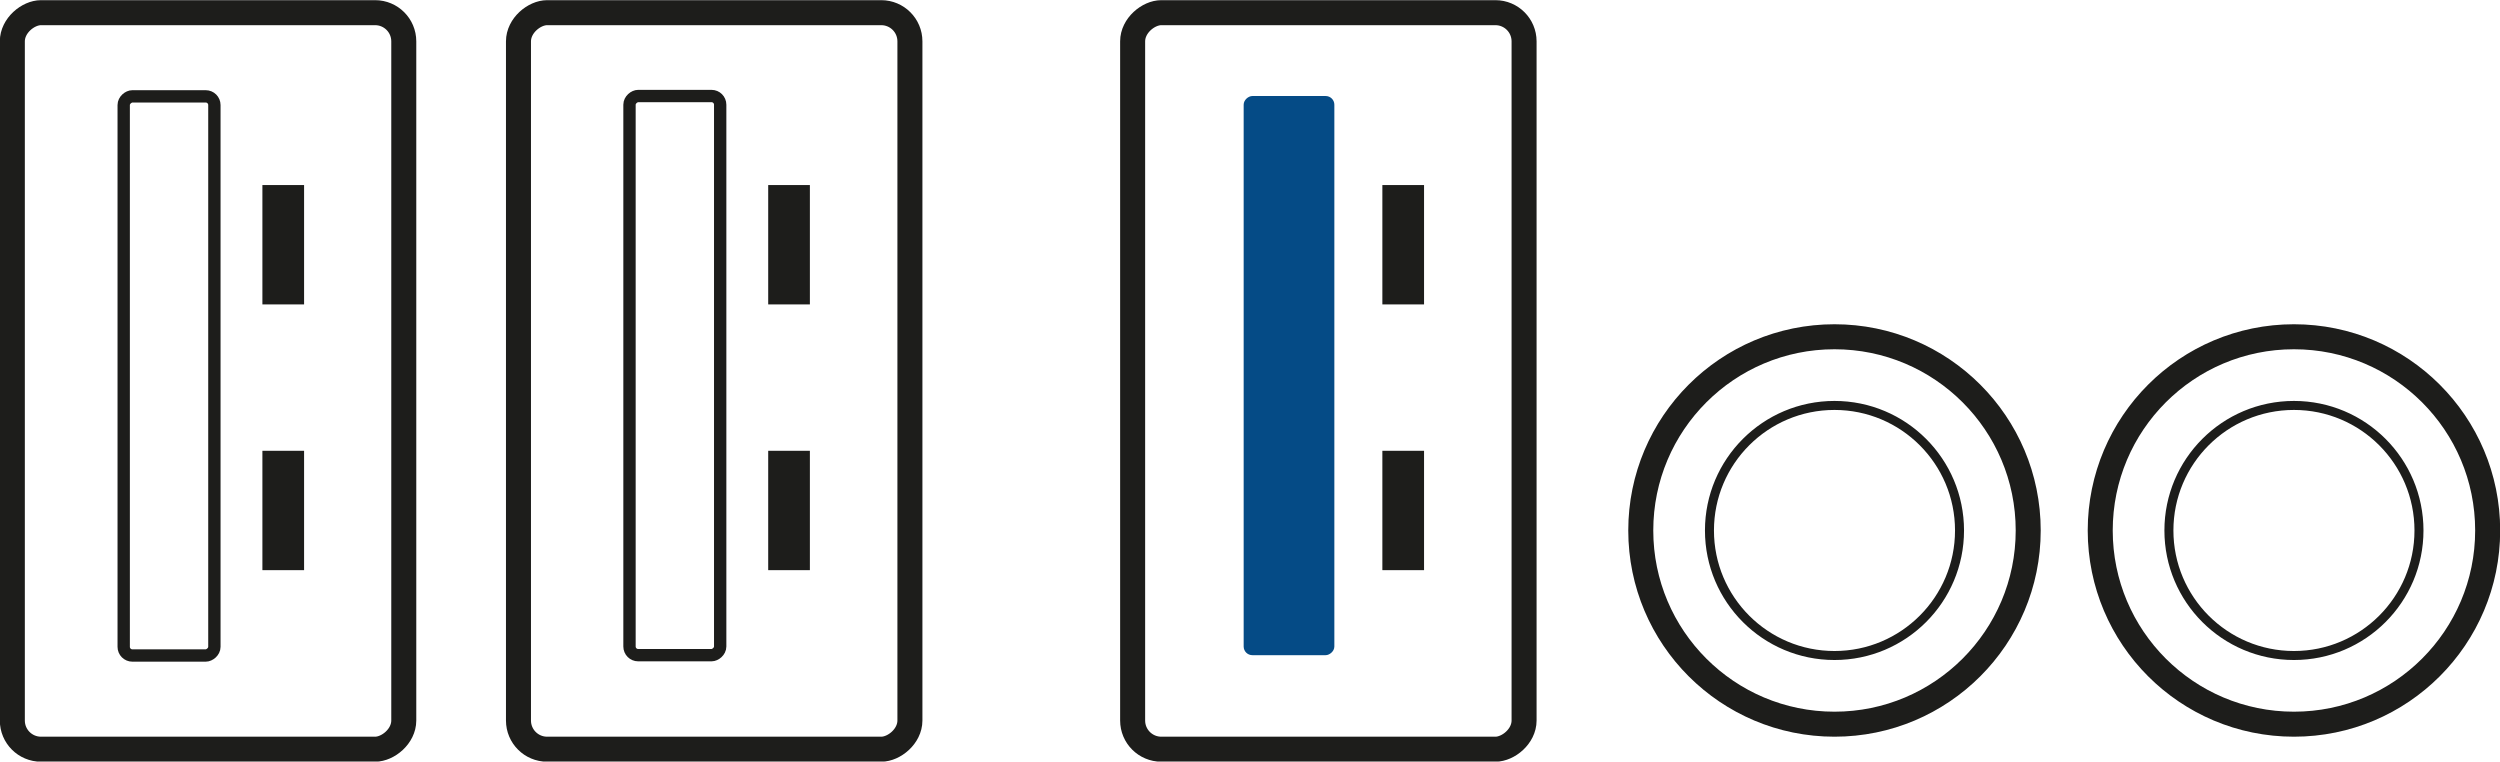 <svg xmlns="http://www.w3.org/2000/svg" viewBox="0 0 74.98 22.84"><defs><style>.cls-1,.cls-2,.cls-5{fill:none;stroke:#1d1d1b;stroke-miterlimit:10;}.cls-1{stroke-width:0.75px;}.cls-2{stroke-width:0.37px;}.cls-3{fill:#1d1d1b;}.cls-4{fill:#054b86;}.cls-5{stroke-width:0.27px;}</style></defs><g id="Layer_2" data-name="Layer 2"><g id="Layer_1-2" data-name="Layer 1"><rect class="cls-1" x="10.37" y="5.55" width="22.09" height="11.74" rx="0.86" transform="translate(10 32.84) rotate(-90)"/><rect class="cls-2" x="11.86" y="9.91" width="16.77" height="2.72" rx="0.26" transform="translate(8.97 31.51) rotate(-90)"/><rect class="cls-3" x="21.88" y="14.69" width="3.58" height="1.25" transform="translate(8.35 38.98) rotate(-90)"/><rect class="cls-3" x="21.88" y="6.72" width="3.58" height="1.25" transform="translate(16.32 31.01) rotate(-90)"/><rect class="cls-1" x="-4.8" y="5.55" width="22.09" height="11.74" rx="0.86" transform="translate(-5.18 17.67) rotate(-90)"/><rect class="cls-2" x="-3.32" y="9.91" width="16.77" height="2.72" rx="0.26" transform="translate(-6.2 16.34) rotate(-90)"/><rect class="cls-3" x="6.71" y="14.69" width="3.58" height="1.25" transform="translate(-6.82 23.81) rotate(-90)"/><rect class="cls-3" x="6.71" y="6.72" width="3.58" height="1.25" transform="translate(1.15 15.84) rotate(-90)"/><rect class="cls-1" x="28.79" y="5.55" width="22.09" height="11.74" rx="0.86" transform="translate(28.42 51.26) rotate(-90)"/><rect class="cls-4" x="30.28" y="9.91" width="16.77" height="2.72" rx="0.26" transform="translate(27.39 49.93) rotate(-90)"/><rect class="cls-3" x="40.3" y="14.69" width="3.58" height="1.25" transform="translate(26.77 57.4) rotate(-90)"/><rect class="cls-3" x="40.3" y="6.72" width="3.58" height="1.25" transform="translate(34.74 49.43) rotate(-90)"/><circle class="cls-1" cx="55.02" cy="15.91" r="5.81"/><circle class="cls-5" cx="55.02" cy="15.91" r="3.75"/><circle class="cls-1" cx="68.8" cy="15.91" r="5.81"/><circle class="cls-5" cx="68.8" cy="15.91" r="3.75"/></g></g></svg>